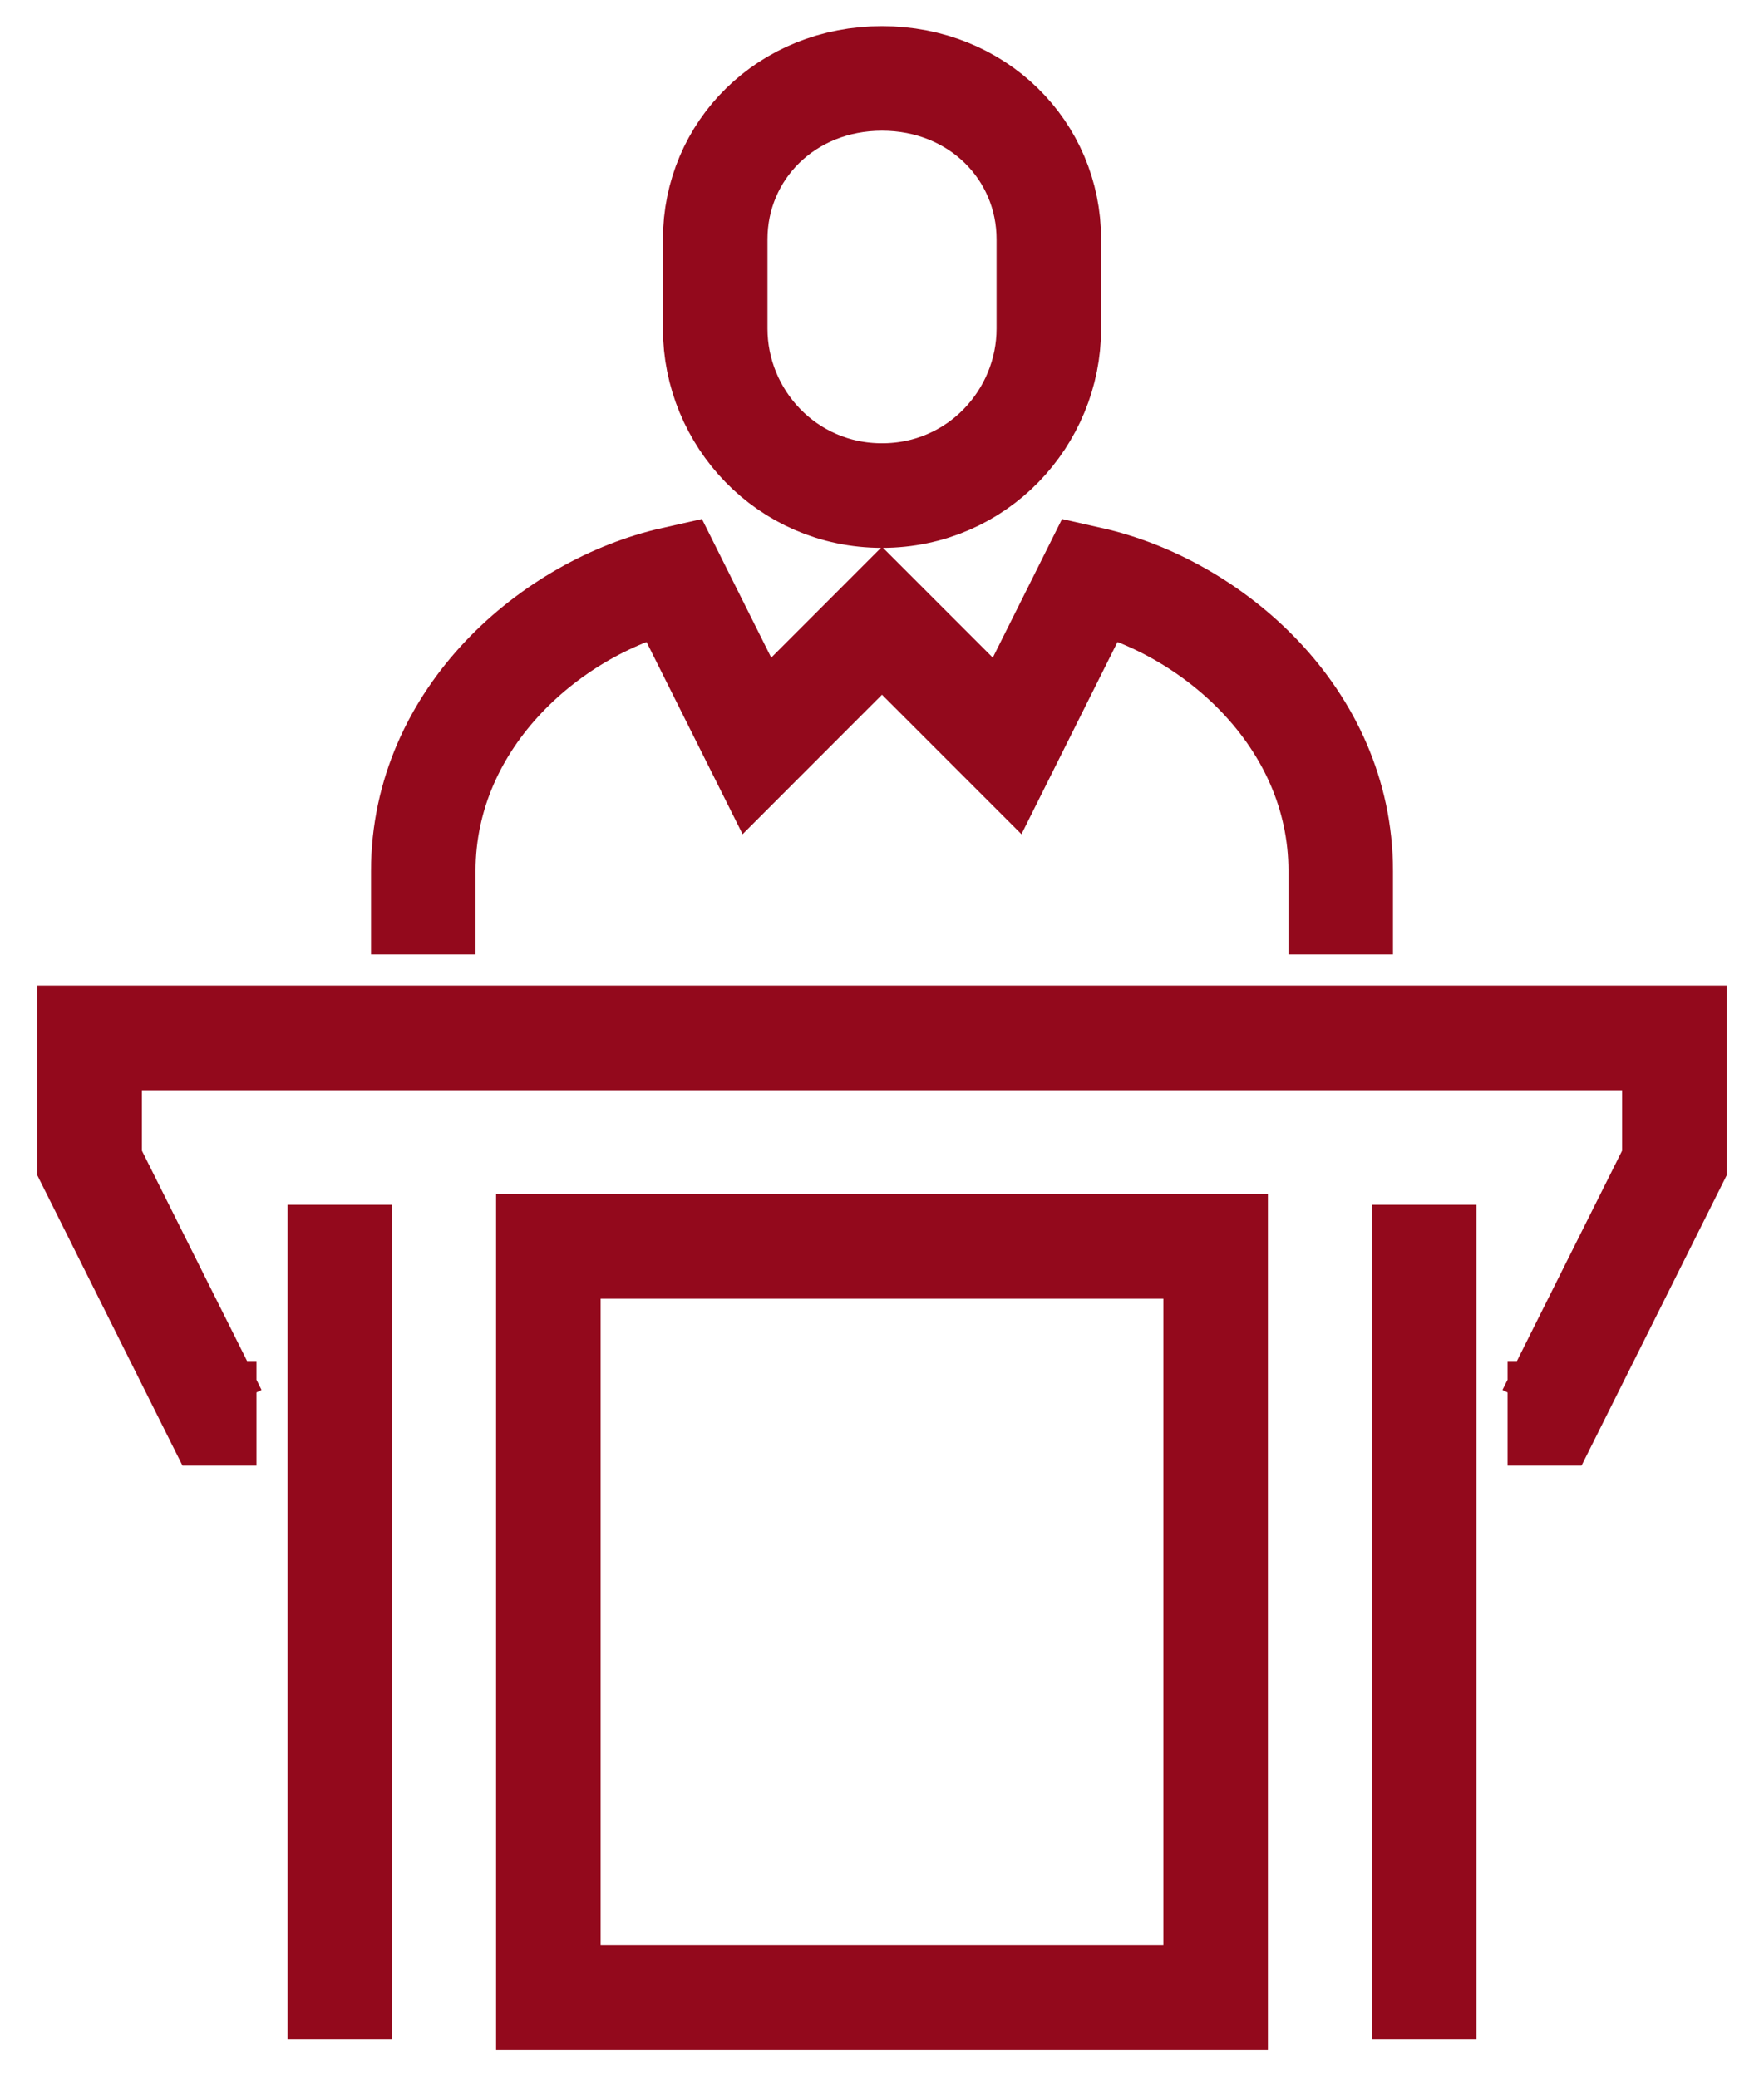 <svg width="45" height="53" viewBox="0 0 45 53" fill="none" xmlns="http://www.w3.org/2000/svg">
<path d="M34.202 24.341V22.213C34.202 18.268 30.878 15.454 27.819 14.766L25.692 19.022L22.5 15.83L19.309 19.022L17.181 14.766C14.123 15.454 10.798 18.268 10.798 22.213V24.341" stroke="#93091C" stroke-width="2.667" stroke-miterlimit="10"/>
<path d="M22.5 12.638C24.936 12.638 26.756 10.649 26.756 8.383V6.103C26.756 3.837 24.936 2 22.5 2C20.064 2 18.245 3.837 18.245 6.103V8.383C18.245 10.649 20.064 12.638 22.5 12.638Z" stroke="#93091C" stroke-width="2.667" stroke-miterlimit="10"/>
<path d="M38.458 36.042H39.521L42.713 29.66V26.468H22.5H2.287V29.66L5.479 36.042H6.543" stroke="#93091C" stroke-width="2.667" stroke-miterlimit="10"/>
<path d="M8.67 52V30.724" stroke="#93091C" stroke-width="2.667" stroke-miterlimit="10"/>
<path d="M36.33 52V30.724" stroke="#93091C" stroke-width="2.667" stroke-miterlimit="10"/>
<path d="M31.011 50.936H13.989V31.787H31.011V50.936Z" stroke="#93091C" stroke-width="2.667" stroke-miterlimit="10"/>
</svg>

